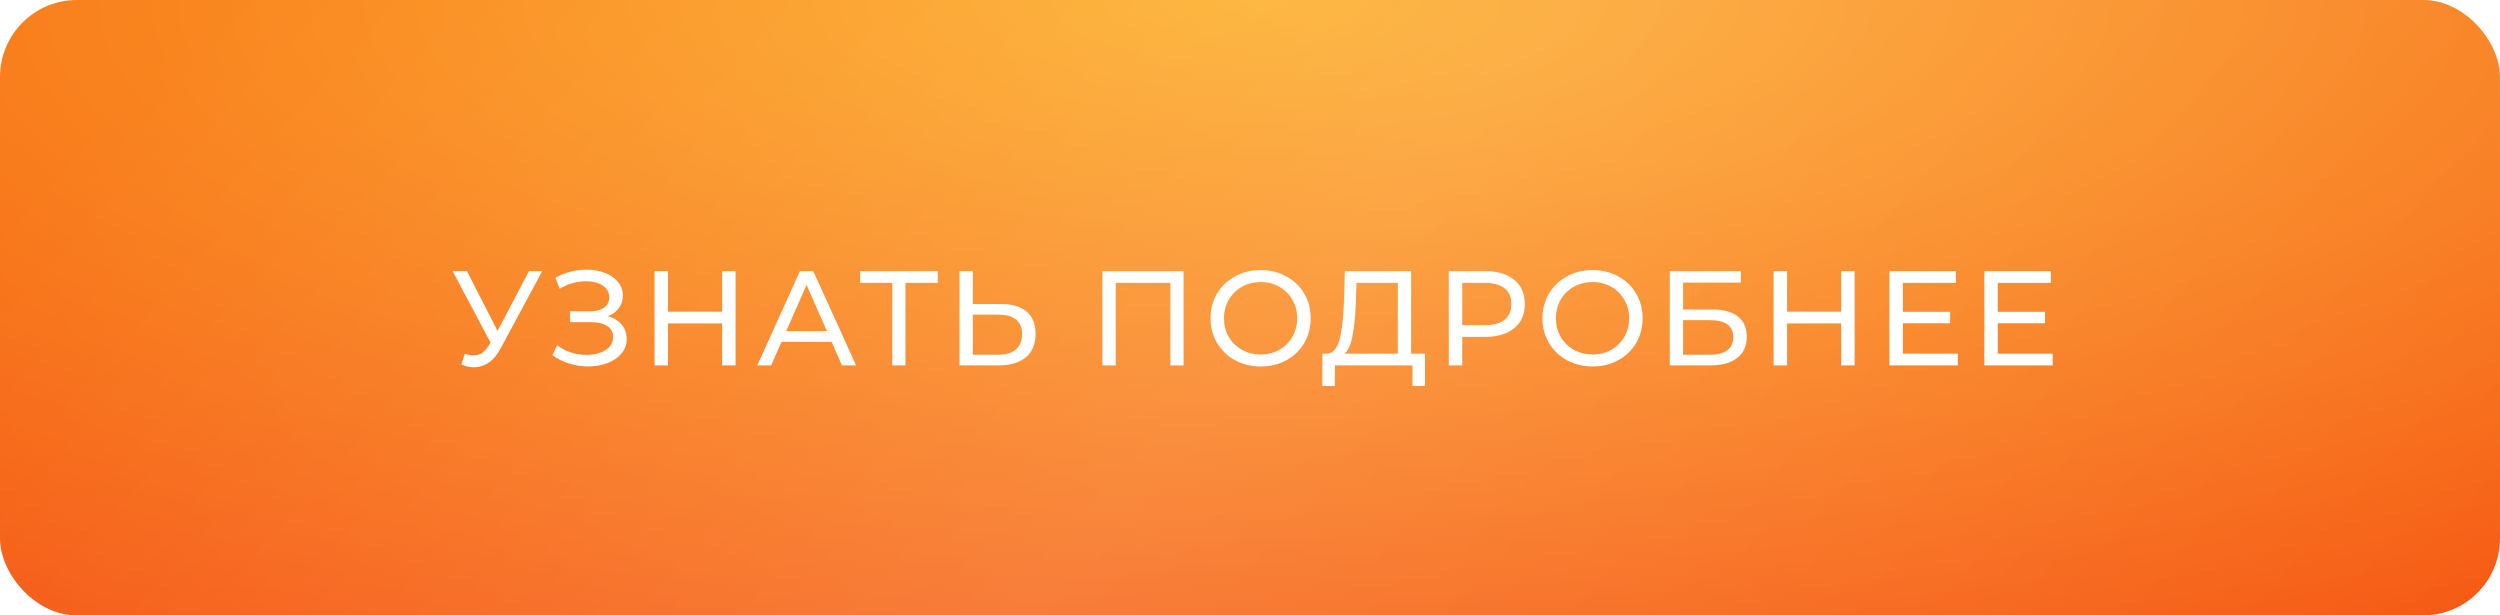 <?xml version="1.0" encoding="UTF-8"?> <svg xmlns="http://www.w3.org/2000/svg" width="260" height="64" viewBox="0 0 260 64" fill="none"> <g filter="url(#filter0_i_794_555)"> <rect width="260" height="64" rx="8" fill="url(#paint0_radial_794_555)"></rect> <rect width="260" height="64" rx="8" fill="url(#paint1_linear_794_555)" fill-opacity="0.15"></rect> </g> <path d="M56.394 28.2L52.04 36.278C51.695 36.922 51.289 37.403 50.822 37.72C50.355 38.037 49.847 38.196 49.296 38.196C48.867 38.196 48.428 38.098 47.98 37.902L48.344 36.782C48.689 36.903 48.997 36.964 49.268 36.964C49.884 36.964 50.393 36.637 50.794 35.984L51.018 35.634L47.07 28.2H48.568L51.746 34.416L55.008 28.2H56.394ZM63.22 32.89C63.836 33.058 64.316 33.352 64.662 33.772C65.007 34.183 65.18 34.677 65.18 35.256C65.18 35.835 64.993 36.343 64.62 36.782C64.256 37.211 63.766 37.543 63.15 37.776C62.543 38 61.88 38.112 61.162 38.112C60.508 38.112 59.86 38.014 59.216 37.818C58.572 37.622 57.984 37.328 57.452 36.936L57.942 35.9C58.371 36.236 58.852 36.488 59.384 36.656C59.916 36.824 60.452 36.908 60.994 36.908C61.778 36.908 62.436 36.745 62.968 36.418C63.5 36.082 63.766 35.625 63.766 35.046C63.766 34.551 63.565 34.173 63.164 33.912C62.762 33.641 62.198 33.506 61.47 33.506H59.286V32.372H61.372C61.997 32.372 62.482 32.246 62.828 31.994C63.182 31.733 63.36 31.373 63.36 30.916C63.36 30.403 63.131 29.997 62.674 29.698C62.216 29.399 61.638 29.25 60.938 29.25C60.48 29.25 60.014 29.315 59.538 29.446C59.071 29.577 58.628 29.773 58.208 30.034L57.76 28.886C58.254 28.606 58.777 28.396 59.328 28.256C59.878 28.116 60.429 28.046 60.98 28.046C61.67 28.046 62.305 28.153 62.884 28.368C63.462 28.583 63.92 28.895 64.256 29.306C64.601 29.717 64.774 30.197 64.774 30.748C64.774 31.243 64.634 31.677 64.354 32.05C64.083 32.423 63.705 32.703 63.22 32.89ZM76.5 28.2V38H75.1V33.632H69.472V38H68.072V28.2H69.472V32.414H75.1V28.2H76.5ZM86.486 35.55H81.278L80.2 38H78.758L83.196 28.2H84.582L89.034 38H87.564L86.486 35.55ZM85.996 34.43L83.882 29.628L81.768 34.43H85.996ZM97.528 29.418H94.168V38H92.796V29.418H89.45V28.2H97.528V29.418ZM104.087 31.616C105.254 31.616 106.145 31.877 106.761 32.4C107.386 32.923 107.699 33.693 107.699 34.71C107.699 35.783 107.363 36.6 106.691 37.16C106.028 37.72 105.076 38 103.835 38H99.789V28.2H101.175V31.616H104.087ZM103.779 36.894C104.591 36.894 105.212 36.712 105.641 36.348C106.08 35.975 106.299 35.438 106.299 34.738C106.299 33.394 105.459 32.722 103.779 32.722H101.175V36.894H103.779ZM123.091 28.2V38H121.719V29.418H116.035V38H114.649V28.2H123.091ZM131.117 38.112C130.128 38.112 129.237 37.897 128.443 37.468C127.65 37.029 127.025 36.427 126.567 35.662C126.119 34.897 125.895 34.043 125.895 33.1C125.895 32.157 126.119 31.303 126.567 30.538C127.025 29.773 127.65 29.175 128.443 28.746C129.237 28.307 130.128 28.088 131.117 28.088C132.097 28.088 132.984 28.307 133.777 28.746C134.571 29.175 135.191 29.773 135.639 30.538C136.087 31.294 136.311 32.148 136.311 33.1C136.311 34.052 136.087 34.911 135.639 35.676C135.191 36.432 134.571 37.029 133.777 37.468C132.984 37.897 132.097 38.112 131.117 38.112ZM131.117 36.866C131.836 36.866 132.48 36.703 133.049 36.376C133.628 36.049 134.081 35.601 134.407 35.032C134.743 34.453 134.911 33.809 134.911 33.1C134.911 32.391 134.743 31.751 134.407 31.182C134.081 30.603 133.628 30.151 133.049 29.824C132.48 29.497 131.836 29.334 131.117 29.334C130.399 29.334 129.745 29.497 129.157 29.824C128.579 30.151 128.121 30.603 127.785 31.182C127.459 31.751 127.295 32.391 127.295 33.1C127.295 33.809 127.459 34.453 127.785 35.032C128.121 35.601 128.579 36.049 129.157 36.376C129.745 36.703 130.399 36.866 131.117 36.866ZM148.199 36.782V40.142H146.897V38H138.833L138.819 40.142H137.517L137.531 36.782H138.007C138.623 36.745 139.057 36.259 139.309 35.326C139.561 34.383 139.715 33.058 139.771 31.35L139.869 28.2H146.757V36.782H148.199ZM141.003 31.476C140.956 32.857 140.844 34.001 140.667 34.906C140.499 35.811 140.224 36.437 139.841 36.782H145.371V29.418H141.073L141.003 31.476ZM154.495 28.2C155.764 28.2 156.763 28.503 157.491 29.11C158.219 29.717 158.583 30.552 158.583 31.616C158.583 32.68 158.219 33.515 157.491 34.122C156.763 34.729 155.764 35.032 154.495 35.032H152.073V38H150.673V28.2H154.495ZM154.453 33.814C155.34 33.814 156.016 33.627 156.483 33.254C156.95 32.871 157.183 32.325 157.183 31.616C157.183 30.907 156.95 30.365 156.483 29.992C156.016 29.609 155.34 29.418 154.453 29.418H152.073V33.814H154.453ZM165.637 38.112C164.648 38.112 163.757 37.897 162.963 37.468C162.17 37.029 161.545 36.427 161.087 35.662C160.639 34.897 160.415 34.043 160.415 33.1C160.415 32.157 160.639 31.303 161.087 30.538C161.545 29.773 162.17 29.175 162.963 28.746C163.757 28.307 164.648 28.088 165.637 28.088C166.617 28.088 167.504 28.307 168.297 28.746C169.091 29.175 169.711 29.773 170.159 30.538C170.607 31.294 170.831 32.148 170.831 33.1C170.831 34.052 170.607 34.911 170.159 35.676C169.711 36.432 169.091 37.029 168.297 37.468C167.504 37.897 166.617 38.112 165.637 38.112ZM165.637 36.866C166.356 36.866 167 36.703 167.569 36.376C168.148 36.049 168.601 35.601 168.927 35.032C169.263 34.453 169.431 33.809 169.431 33.1C169.431 32.391 169.263 31.751 168.927 31.182C168.601 30.603 168.148 30.151 167.569 29.824C167 29.497 166.356 29.334 165.637 29.334C164.919 29.334 164.265 29.497 163.677 29.824C163.099 30.151 162.641 30.603 162.305 31.182C161.979 31.751 161.815 32.391 161.815 33.1C161.815 33.809 161.979 34.453 162.305 35.032C162.641 35.601 163.099 36.049 163.677 36.376C164.265 36.703 164.919 36.866 165.637 36.866ZM173.654 28.2H181.046V29.39H175.04V32.19H178.092C179.259 32.19 180.146 32.433 180.752 32.918C181.359 33.403 181.662 34.103 181.662 35.018C181.662 35.979 181.331 36.717 180.668 37.23C180.015 37.743 179.077 38 177.854 38H173.654V28.2ZM177.798 36.894C178.601 36.894 179.212 36.74 179.632 36.432C180.052 36.124 180.262 35.671 180.262 35.074C180.262 33.889 179.441 33.296 177.798 33.296H175.04V36.894H177.798ZM192.883 28.2V38H191.483V33.632H185.855V38H184.455V28.2H185.855V32.414H191.483V28.2H192.883ZM203.611 36.782V38H196.499V28.2H203.415V29.418H197.899V32.428H202.813V33.618H197.899V36.782H203.611ZM213.482 36.782V38H206.37V28.2H213.286V29.418H207.77V32.428H212.684V33.618H207.77V36.782H213.482Z" fill="white"></path> <defs> <filter id="filter0_i_794_555" x="0" y="0" width="260" height="64" filterUnits="userSpaceOnUse" color-interpolation-filters="sRGB"> <feFlood flood-opacity="0" result="BackgroundImageFix"></feFlood> <feBlend mode="normal" in="SourceGraphic" in2="BackgroundImageFix" result="shape"></feBlend> <feColorMatrix in="SourceAlpha" type="matrix" values="0 0 0 0 0 0 0 0 0 0 0 0 0 0 0 0 0 0 127 0" result="hardAlpha"></feColorMatrix> <feOffset></feOffset> <feGaussianBlur stdDeviation="6"></feGaussianBlur> <feComposite in2="hardAlpha" operator="arithmetic" k2="-1" k3="1"></feComposite> <feColorMatrix type="matrix" values="0 0 0 0 1 0 0 0 0 1 0 0 0 0 1 0 0 0 0.5 0"></feColorMatrix> <feBlend mode="normal" in2="shape" result="effect1_innerShadow_794_555"></feBlend> </filter> <radialGradient id="paint0_radial_794_555" cx="0" cy="0" r="1" gradientUnits="userSpaceOnUse" gradientTransform="translate(130 5.38749e-06) rotate(90) scale(87.467 275.69)"> <stop stop-color="#FDAE2A"></stop> <stop offset="1" stop-color="#F44B0F"></stop> </radialGradient> <linearGradient id="paint1_linear_794_555" x1="52.174" y1="-34.56" x2="218.04" y2="115.558" gradientUnits="userSpaceOnUse"> <stop stop-color="white" stop-opacity="0"></stop> <stop offset="0.473" stop-color="white"></stop> <stop offset="1" stop-color="white" stop-opacity="0"></stop> </linearGradient> </defs> </svg> 